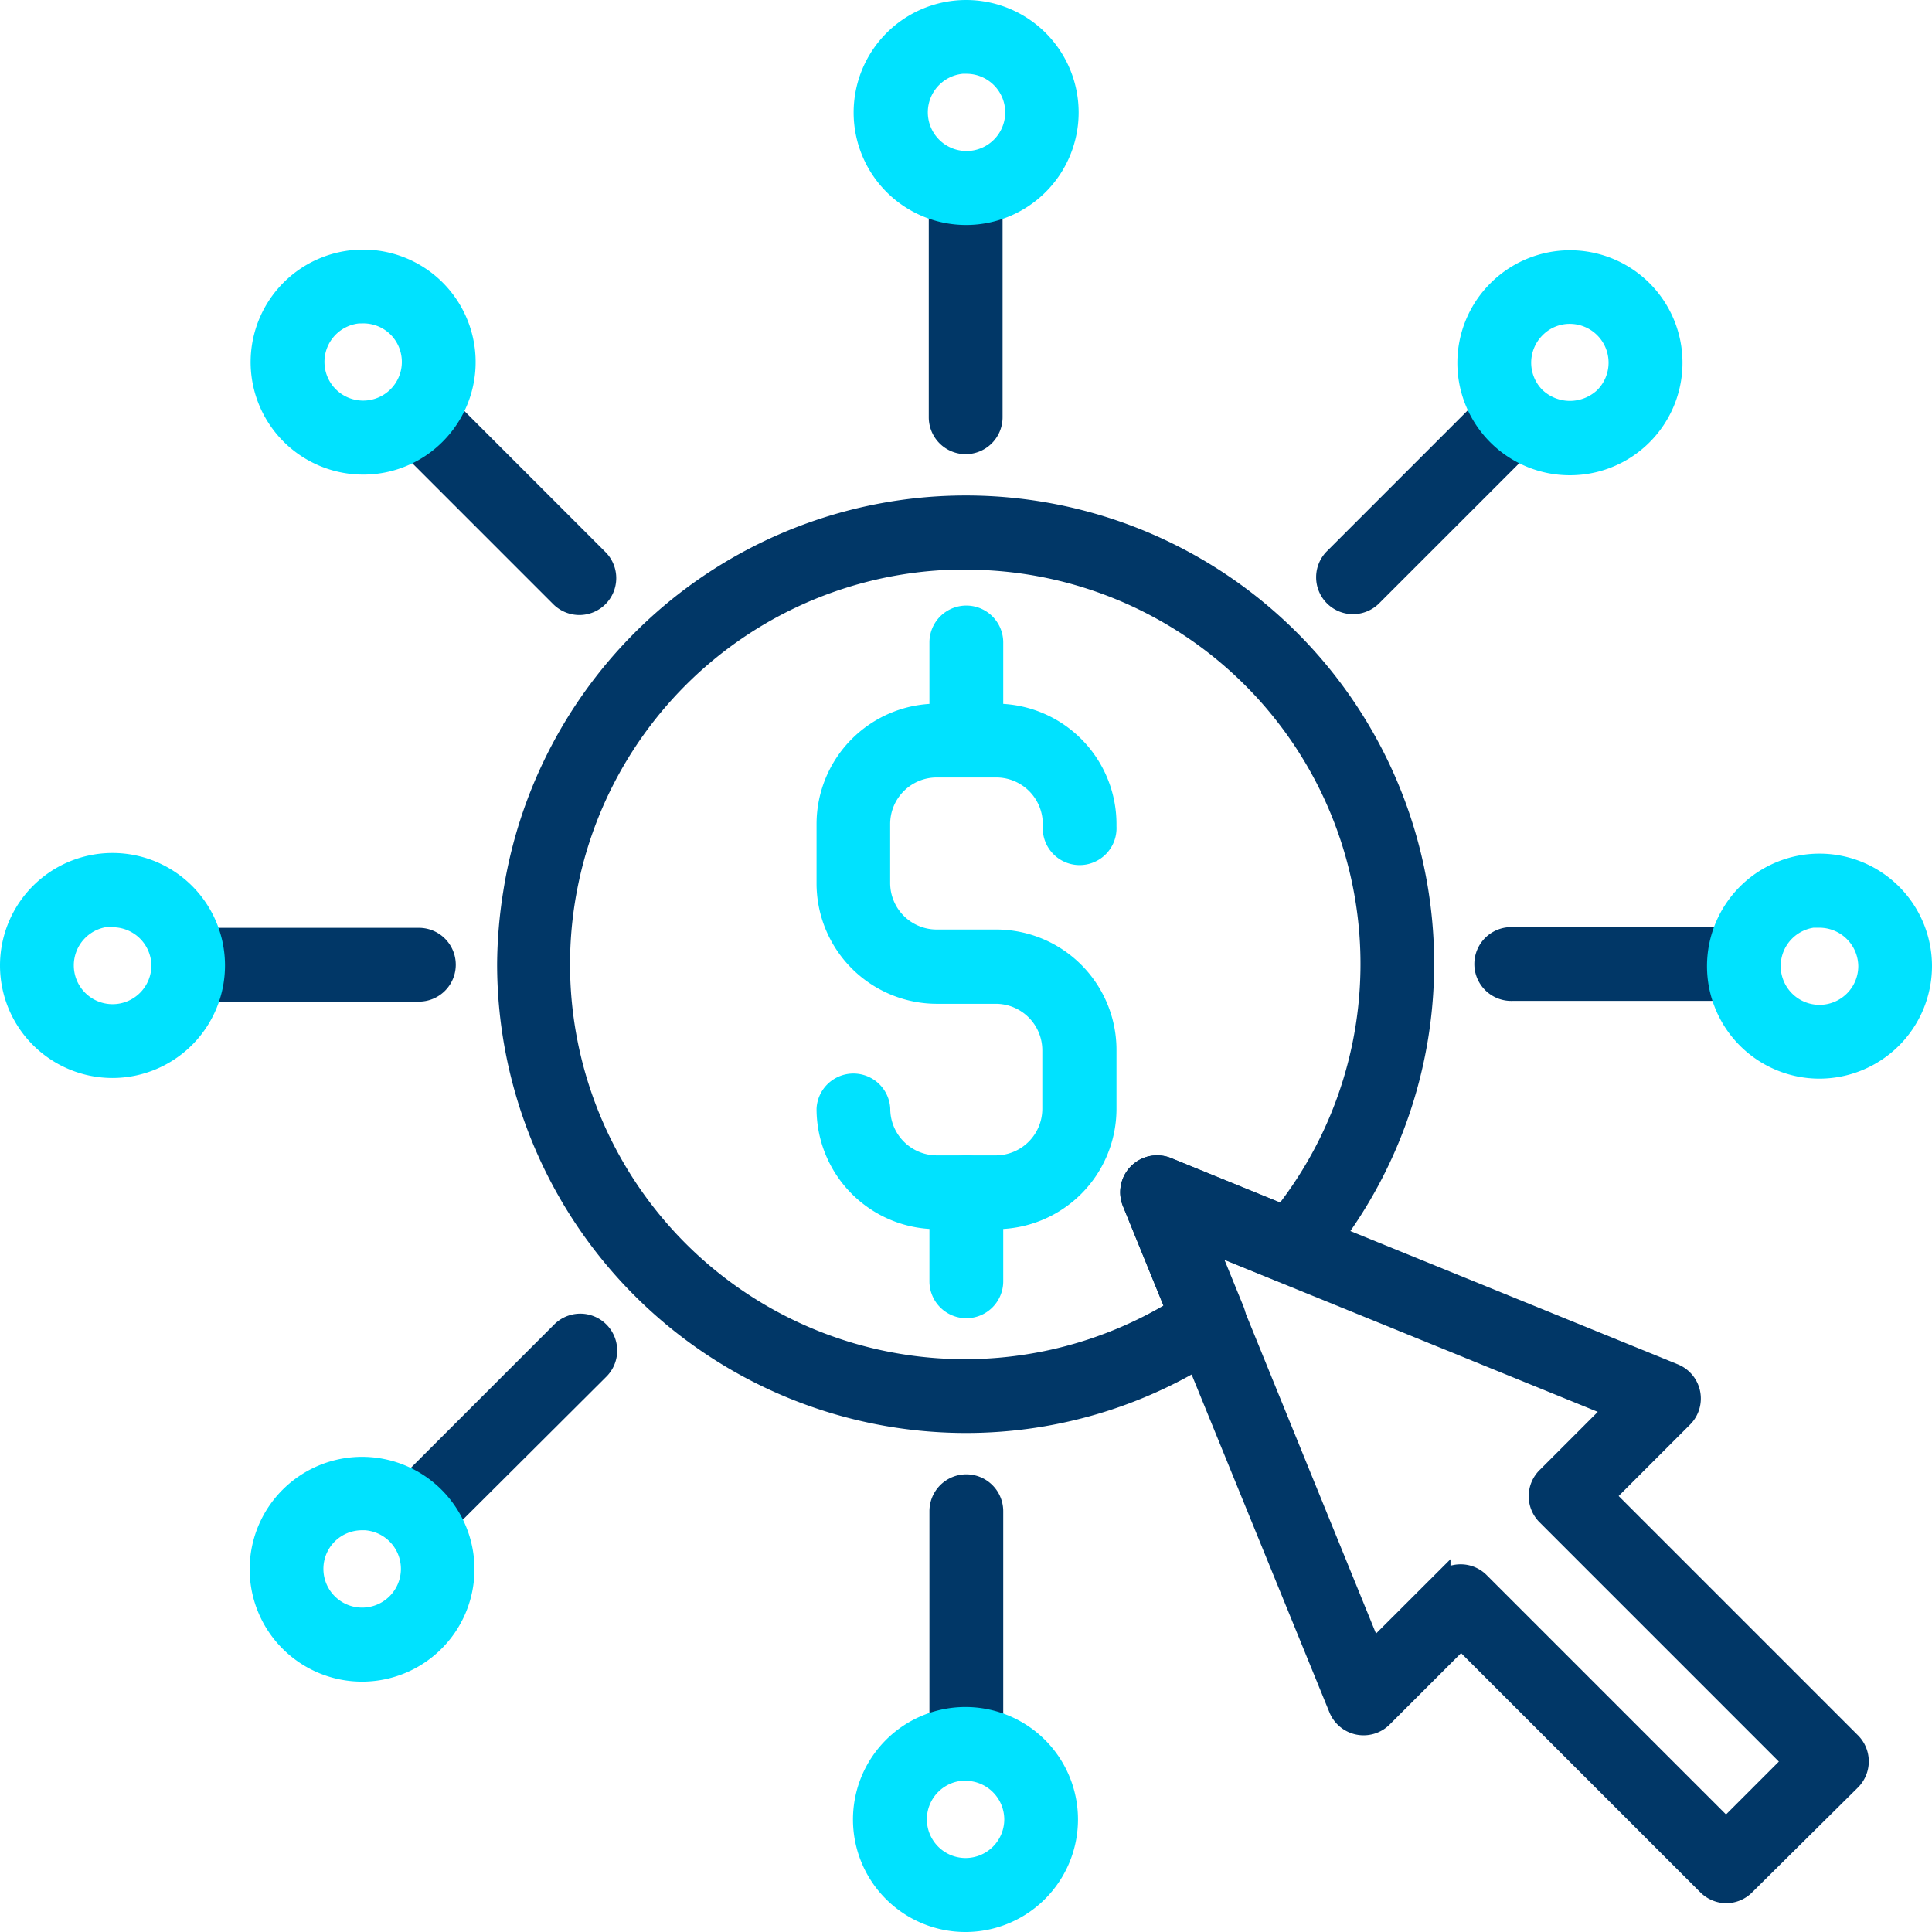 <svg xmlns="http://www.w3.org/2000/svg" viewBox="0 0 204.19 204.19"><defs><style>.cls-1{fill:#00e2ff;stroke:#00e2ff;}.cls-1,.cls-2{stroke-miterlimit:10;stroke-width:2px;}.cls-2{fill:#013767;stroke:#013767;}</style></defs><g id="Capa_2" data-name="Capa 2"><g id="Layer_1" data-name="Layer 1"><path class="cls-1" d="M105.25,128.91H99A11.73,11.73,0,0,1,87.3,117.19a2.9,2.9,0,0,1,5.79,0A5.93,5.93,0,0,0,99,123.11h6.24a5.93,5.93,0,0,0,5.92-5.92V111a5.92,5.92,0,0,0-5.92-5.91H99A11.73,11.73,0,0,1,87.3,93.33V87.08A11.73,11.73,0,0,1,99,75.37h6.24A11.73,11.73,0,0,1,117,87.08v.28a2.9,2.9,0,1,1-5.79,0v-.28a5.92,5.92,0,0,0-5.92-5.91H99a5.92,5.92,0,0,0-5.92,5.91v6.25A5.92,5.92,0,0,0,99,99.24h6.24A11.72,11.72,0,0,1,117,111v6.24A11.73,11.73,0,0,1,105.25,128.91Z"></path><path class="cls-1" d="M102.13,80.2a2.89,2.89,0,0,1-2.9-2.89V67.9a2.9,2.9,0,1,1,5.8,0v9.41A2.89,2.89,0,0,1,102.13,80.2Z"></path><path class="cls-1" d="M102.13,138.32a2.9,2.9,0,0,1-2.9-2.9V126a2.9,2.9,0,0,1,5.8,0v9.41A2.9,2.9,0,0,1,102.13,138.32Z"></path><path class="cls-2" d="M102.06,150.45a48.58,48.58,0,0,1-48.52-48.53,49.24,49.24,0,0,1,.64-7.58,48.49,48.49,0,1,1,84.49,39.34,2.91,2.91,0,0,1-3.28.79l-7.82-3.18,2.92,7.15a2.89,2.89,0,0,1-1.05,3.48A48.07,48.07,0,0,1,102.06,150.45Zm0-91.26a42.73,42.73,0,1,0,22.15,79.22l-4.6-11.31a2.9,2.9,0,0,1,3.78-3.78l12.22,5a42.67,42.67,0,0,0-33.55-69.11Z"></path><path class="cls-2" d="M182.42,200.15a2.94,2.94,0,0,1-2-.85l-26-26-8.27,8.27a2.9,2.9,0,0,1-4.73-1L119.61,127.1a2.9,2.9,0,0,1,3.78-3.78l53.53,21.79a2.9,2.9,0,0,1,1,4.74l-8.26,8.26,26,26a2.9,2.9,0,0,1,0,4.1L184.47,199.3A2.91,2.91,0,0,1,182.42,200.15Zm-28-33.82a2.88,2.88,0,0,1,2,.85l26,26,7-7-26-26a2.89,2.89,0,0,1,0-4.1l7.22-7.22-43.12-17.55,17.55,43.11,7.23-7.22A2.87,2.87,0,0,1,154.4,166.33Z"></path><path class="cls-2" d="M102.06,47a2.9,2.9,0,0,1-2.9-2.9v-24a2.9,2.9,0,1,1,5.8,0v24A2.9,2.9,0,0,1,102.06,47Z"></path><path class="cls-2" d="M102.13,186.61a2.89,2.89,0,0,1-2.9-2.89v-24a2.9,2.9,0,1,1,5.8,0v24A2.89,2.89,0,0,1,102.13,186.61Z"></path><path class="cls-2" d="M61.18,64a2.93,2.93,0,0,1-2-.85l-17-17a2.9,2.9,0,0,1,4.1-4.1L63.23,59a2.9,2.9,0,0,1-2,5Z"></path><path class="cls-2" d="M44.27,104.86h-24a2.9,2.9,0,0,1,0-5.8h24a2.9,2.9,0,0,1,0,5.8Z"></path><path class="cls-2" d="M183.89,104.78h-24a2.9,2.9,0,1,1,0-5.79h24a2.9,2.9,0,1,1,0,5.79Z"></path><path class="cls-2" d="M44.28,162.68a2.9,2.9,0,0,1-2.05-4.94l17-17a2.9,2.9,0,1,1,4.1,4.1l-17,16.94A2.88,2.88,0,0,1,44.28,162.68Z"></path><path class="cls-2" d="M143,63.91A2.9,2.9,0,0,1,140.91,59l17-17a2.9,2.9,0,1,1,4.1,4.1l-17,17A2.93,2.93,0,0,1,143,63.91Z"></path><path class="cls-1" d="M102.15,22.78A10.89,10.89,0,1,1,113,11.89,10.9,10.9,0,0,1,102.15,22.78Zm0-16a5.09,5.09,0,1,0,5.09,5.09A5.09,5.09,0,0,0,102.15,6.8Z"></path><path class="cls-1" d="M102.05,203.19a10.89,10.89,0,1,1,10.88-10.89A10.9,10.9,0,0,1,102.05,203.19Zm0-16a5.09,5.09,0,1,0,5.09,5.09A5.1,5.1,0,0,0,102.05,187.21Z"></path><path class="cls-1" d="M38.35,49.16A10.89,10.89,0,1,1,46.05,46,10.82,10.82,0,0,1,38.35,49.16Zm0-16A5.09,5.09,0,1,0,42,34.67,5.07,5.07,0,0,0,38.35,33.18Z"></path><path class="cls-1" d="M11.89,112.93A10.89,10.89,0,1,1,22.78,102,10.9,10.9,0,0,1,11.89,112.93Zm0-16A5.1,5.1,0,1,0,17,102,5.1,5.1,0,0,0,11.89,97Z"></path><path class="cls-1" d="M192.3,113a10.89,10.89,0,1,1,10.89-10.89A10.91,10.91,0,0,1,192.3,113Zm0-16a5.1,5.1,0,1,0,5.1,5.1A5.11,5.11,0,0,0,192.3,97.05Z"></path><path class="cls-1" d="M38.28,176.73a10.88,10.88,0,0,1-7.7-18.58h0a10.88,10.88,0,1,1,7.7,18.58Zm0-16a5.1,5.1,0,0,0-3.61,1.48h0a5.09,5.09,0,0,0,7.21,7.2,5.09,5.09,0,0,0-3.6-8.69Zm-5.66-.56h0Z"></path><path class="cls-1" d="M165.92,49.23a10.88,10.88,0,0,1-7.7-18.58h0a10.89,10.89,0,1,1,7.7,18.58Zm0-16a5,5,0,0,0-3.6,1.5h0a5.09,5.09,0,0,0,0,7.2,5.22,5.22,0,0,0,7.2,0,5.1,5.1,0,0,0-3.6-8.7Zm-5.65-.55h0Z"></path></g></g></svg>